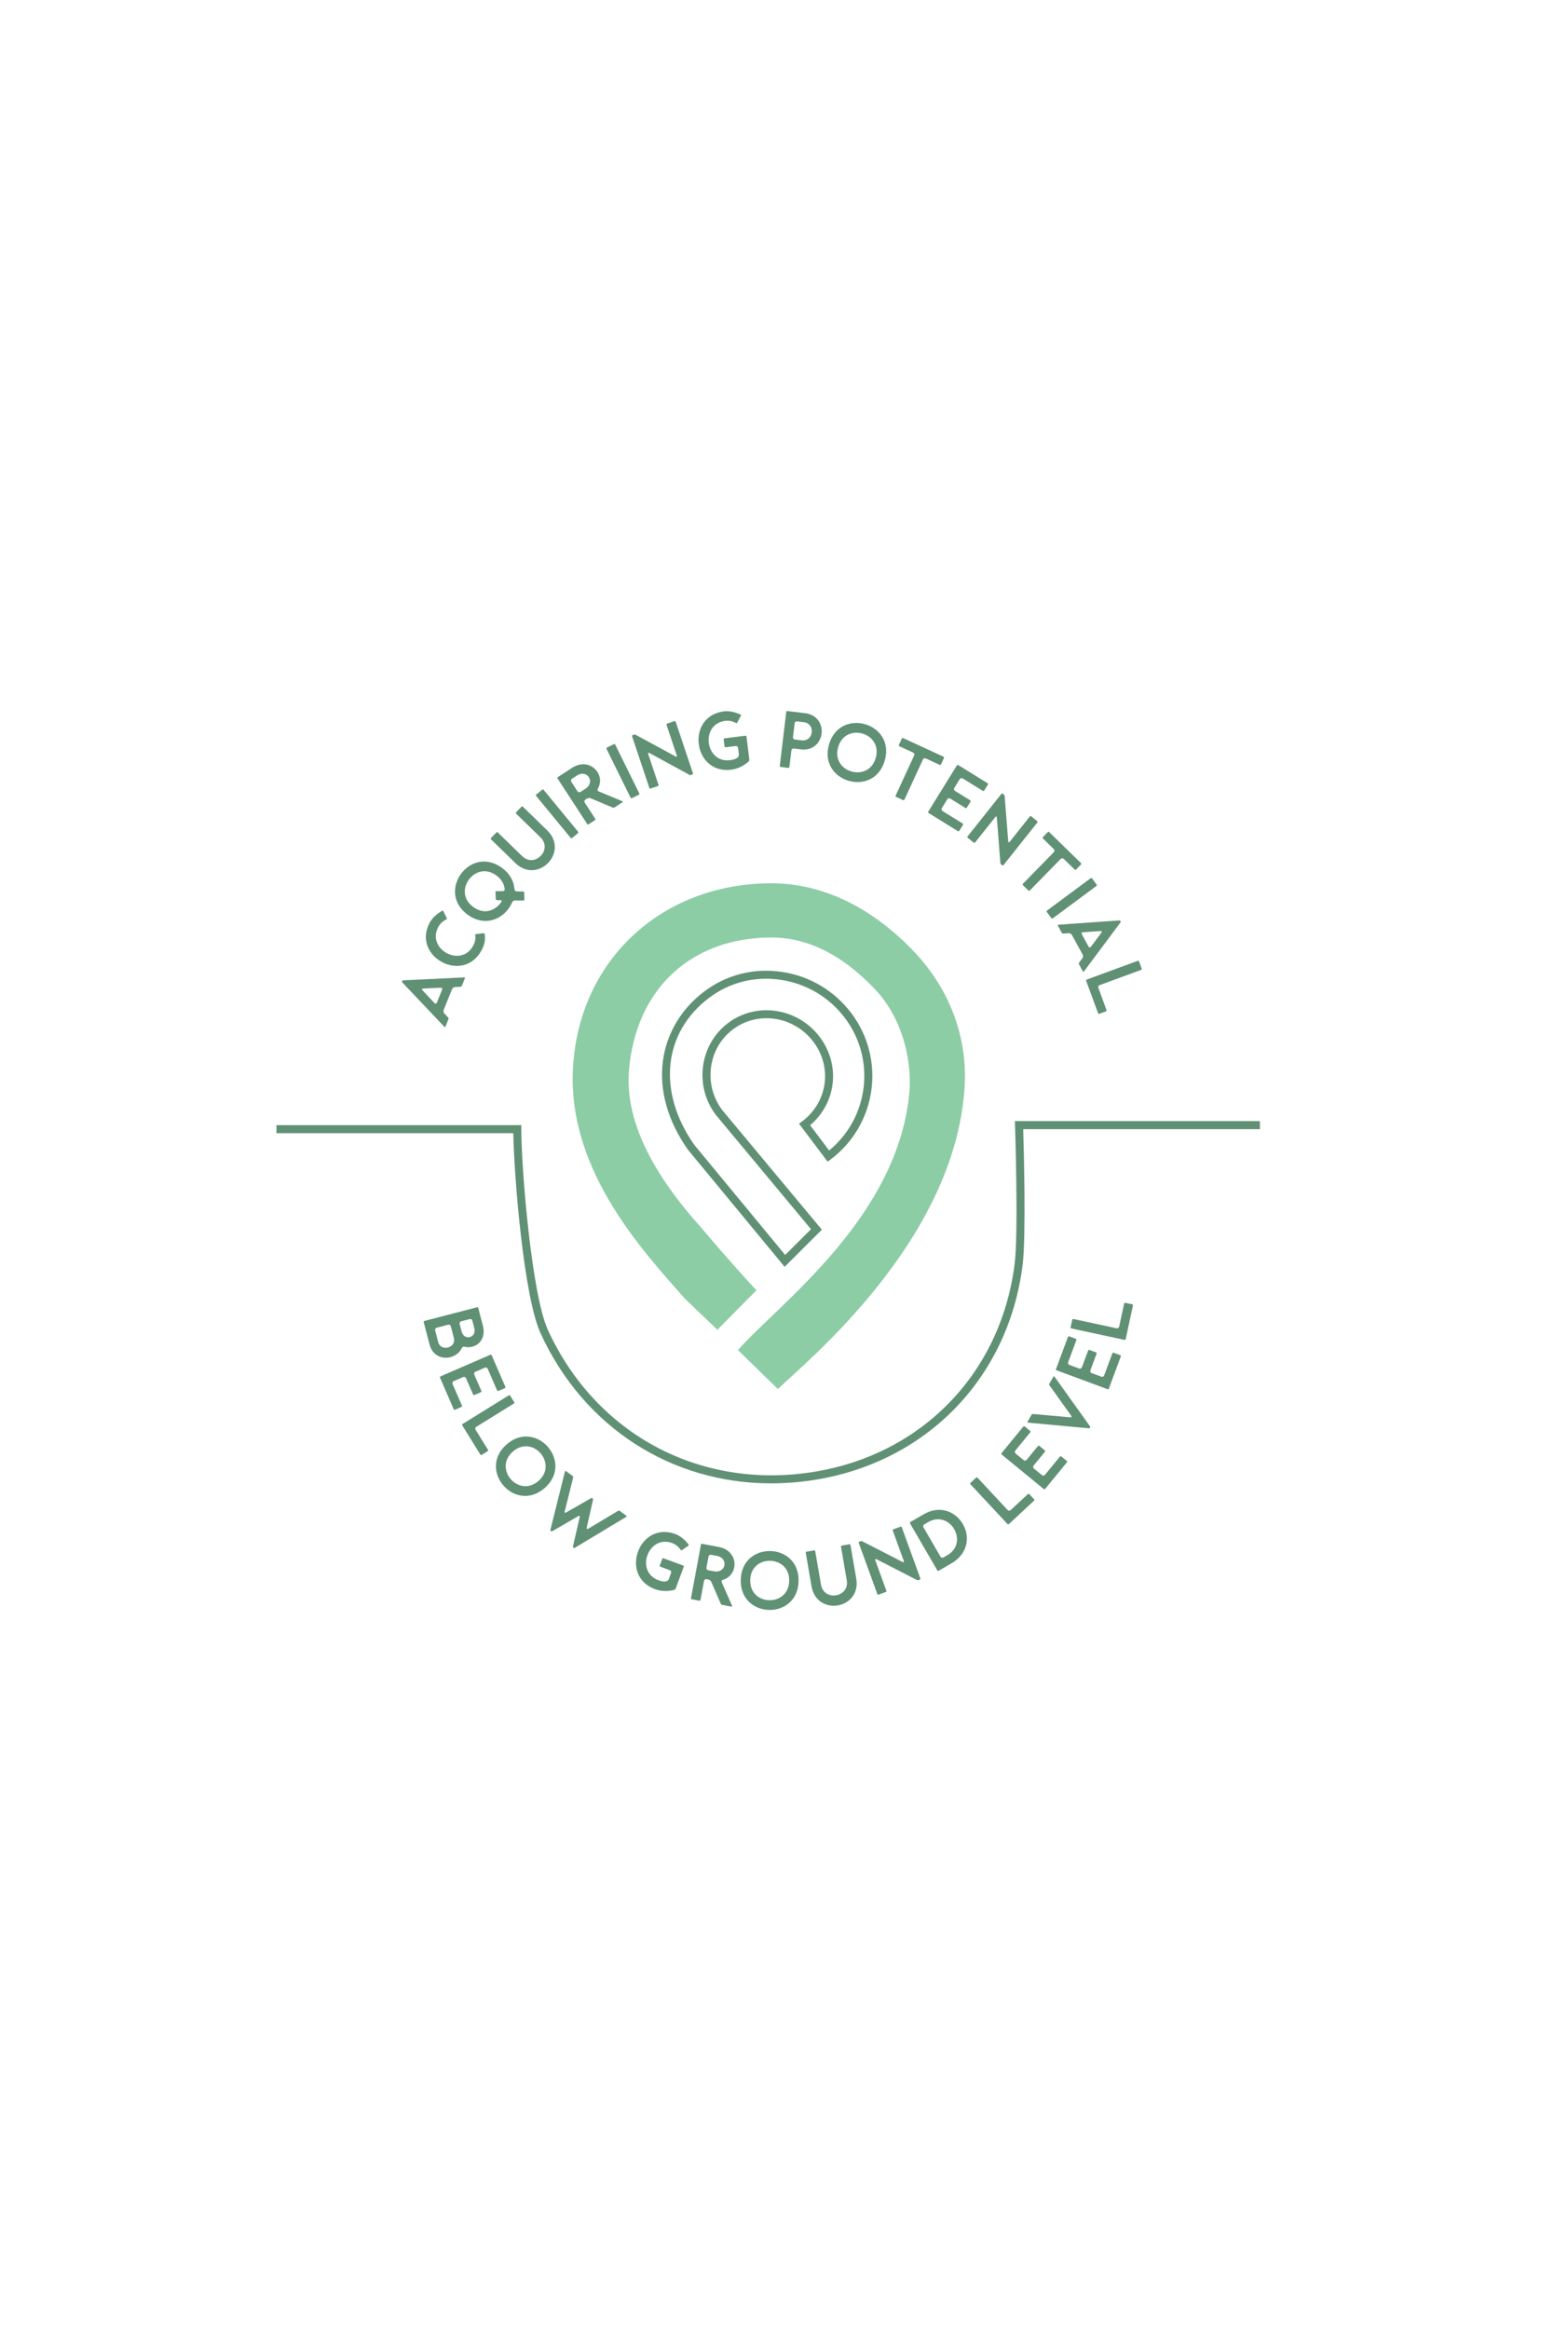 <?xml version="1.0" encoding="UTF-8"?><svg id="Labels" xmlns="http://www.w3.org/2000/svg" viewBox="0 0 588.47 873.98"><defs><style>.cls-1{fill:#8ccda5;}.cls-2{fill:#609175;}</style></defs><path class="cls-2" d="m166.76,385.32l-15.75-16.63c-.12-.11-.15-.35-.08-.52s.25-.29.41-.29l22.87-1.09c.23,0,.34.14.25.36l-1.11,2.75c-.09.22-.32.39-.55.4l-2.02.1c-.5.03-.96.36-1.15.84l-3.1,7.71c-.19.47-.09,1.04.25,1.4l1.39,1.47c.16.16.21.44.13.64l-1.12,2.78c-.09.22-.26.25-.43.09Zm-2.79-9.1l1.94-4.82c.19-.48-.02-.76-.55-.74l-6.51.31c-.27.02-.43.09-.47.2-.04.11.02.27.2.47l4.47,4.76c.37.38.73.29.92-.18Z"/><path class="cls-2" d="m161.34,346.12c1.02-1.85,2.73-3.22,4.54-4.33.21-.13.42-.01.52.18l1.26,2.55c.11.23.05.41-.18.52-1.02.48-2.2,1.38-2.97,2.78-4.57,8.34,8.46,15.49,13.03,7.14.94-1.72,1-3.07.81-4-.04-.23.08-.4.3-.42l2.81-.35c.22-.02.42.12.43.34.33,2.04.04,3.88-1.22,6.19-3.5,6.38-10.09,6.9-14.91,4.26-4.85-2.66-7.93-8.48-4.43-14.86Z"/><path class="cls-2" d="m173.02,327.93c3.2-4.4,9.39-6.62,15.34-2.27,3.1,2.26,4.52,5.13,4.71,8,.04.51.39.85.87.86l2.36.04c.22.01.41.15.43.39l.08,2.6c-.01.22-.16.37-.39.39l-3.08-.04c-.52,0-.95.28-1.16.76-.35.83-.79,1.59-1.3,2.3-3.22,4.42-9.4,6.64-15.36,2.3-5.96-4.34-5.73-10.91-2.51-15.33Zm15.11,10.61c.28-.43.1-.75-.42-.75h-1.23c-.26,0-.41-.15-.41-.41l-.1-2.58c-.02-.23.13-.39.39-.39l2.23.02c.3,0,.57-.11.69-.28.11-.15.16-.33.13-.54-.2-1.83-1.16-3.65-3.13-5.09-4-2.92-8.15-1.38-10.31,1.57-2.17,2.98-2.35,7.37,1.66,10.29,3.73,2.72,7.85,1.8,10.5-1.84Z"/><path class="cls-2" d="m205.67,323.86c-2.97,3.05-8.06,4.09-12.24.02l-9.12-8.87c-.17-.17-.18-.38,0-.56l1.98-2.04c.17-.17.38-.18.56,0l9.12,8.87c2.36,2.3,5.26,1.66,6.96-.1,1.73-1.77,2.26-4.67-.1-6.96l-9.12-8.87c-.17-.17-.18-.38,0-.56l1.98-2.04c.15-.15.38-.18.56,0l9.12,8.87c4.18,4.07,3.31,9.16.32,12.24Z"/><path class="cls-2" d="m201.28,298.14l2.19-1.8c.19-.15.4-.13.55.05l12.93,15.73c.15.19.13.4-.05.55l-2.2,1.8c-.19.15-.4.13-.55-.05l-12.93-15.73c-.15-.19-.13-.4.05-.55Z"/><path class="cls-2" d="m220.37,309.22l-11.24-17.27c-.05-.07-.03-.16.04-.21l4.76-3.1c.71-.46,1.14-.74,1.46-.91,6.39-3.36,11.96,3.14,8.98,8.21-.27.47-.14.84.32,1.05l8.89,3.69c.24.1.23.25.03.38l-2.96,1.93c-.2.13-.47.16-.71.07l-8.22-3.48c-.48-.19-1.06-.14-1.49.14l-.51.33c-.43.28-.53.74-.25,1.17l3.92,6.03c.13.2.09.41-.12.54l-2.38,1.55c-.2.13-.41.09-.54-.12Zm-3.68-12.31c.28.43.76.55,1.19.27l1.85-1.2c3.85-2.5.61-7.43-3.21-4.94l-1.85,1.2c-.43.28-.51.77-.23,1.2l2.26,3.47Z"/><path class="cls-2" d="m227.82,280.53l2.55-1.26c.22-.11.42-.04.53.18l9.01,18.26c.11.22.04.42-.18.53l-2.55,1.26c-.22.11-.42.04-.53-.18l-9.01-18.26c-.11-.22-.04-.42.18-.53Z"/><g><path class="cls-2" d="m237.23,276.34c-.08-.23.02-.42.25-.5l.43-.14c.2-.07.5-.04.69.06l14.91,8.1c.19.1.3.12.41.09s.15-.21.06-.5l-3.83-11.43c-.08-.23.02-.42.25-.5l2.69-.9c.23-.08.42.02.5.25l6.46,19.31c.08.23-.02.42-.25.5l-.4.13c-.23.08-.53.05-.73-.08l-14.92-8.13c-.16-.1-.3-.12-.41-.09-.11.04-.15.21-.06.5l3.85,11.49c.08.23-.02.42-.25.5l-2.69.9c-.23.08-.42-.02-.5-.25l-6.46-19.31Z"/><path class="cls-2" d="m271.7,266.95c2.1-.26,4.21.33,6.17,1.15.22.1.25.33.16.53l-1.33,2.51c-.12.23-.3.28-.53.16-.98-.55-2.4-.98-3.99-.78-9.45,1.17-7.62,15.92,1.82,14.75,1.17-.14,3.48-.61,3.29-2.23l-.29-2.31c-.06-.51-.44-.83-.95-.77l-3.69.46c-.24.03-.41-.1-.44-.34l-.32-2.58c-.03-.24.1-.41.34-.44l7.77-.96c.24-.03.41.1.44.34l1.07,8.6c.03.24-.06.49-.22.67-1.58,1.5-3.97,2.81-6.58,3.13-7.23.9-11.5-4.15-12.18-9.61-.68-5.49,2.24-11.39,9.47-12.28Z"/><path class="cls-2" d="m295.51,266.84l5.7.68c.84.1,1.35.16,1.71.23,4.09.92,5.81,4.32,5.43,7.53-.38,3.18-2.84,6.14-7.05,6-.36-.01-.87-.07-1.71-.18l-1.65-.2c-.51-.06-.88.26-.94.74l-.74,6.18c-.03.24-.2.37-.44.34l-2.82-.34c-.24-.03-.37-.2-.34-.44l2.42-20.22c.03-.24.2-.37.44-.35Zm2.09,9.74c-.06.51.23.88.74.94l2.49.3c4.56.55,5.35-6.27.82-6.81l-2.49-.3c-.51-.06-.88.26-.94.77l-.61,5.1Z"/><path class="cls-2" d="m324.68,271.78c5.22,1.51,9.42,6.56,7.37,13.64-2.05,7.08-8.3,9.11-13.52,7.6-5.25-1.52-9.45-6.57-7.4-13.65,2.05-7.08,8.3-9.11,13.55-7.59Zm-5.13,17.73c3.51,1.02,7.73-.31,9.11-5.07s-1.48-8.13-4.99-9.15c-3.54-1.02-7.73.31-9.11,5.07-1.38,4.76,1.45,8.12,4.99,9.15Z"/></g><path class="cls-2" d="m337.36,279.54l1.09-2.36c.1-.22.3-.29.52-.19l15.09,6.96c.22.1.29.3.19.52l-1.09,2.36c-.1.22-.3.29-.52.19l-5.13-2.37c-.47-.22-.94-.07-1.15.4l-6.92,15.01c-.1.22-.3.29-.52.19l-2.58-1.19c-.19-.09-.29-.3-.19-.52l6.92-15.01c.21-.47.05-.91-.41-1.12l-5.1-2.35c-.22-.1-.29-.3-.19-.52Z"/><path class="cls-2" d="m359.11,287.25c.13-.21.34-.26.54-.13l10.97,6.78c.21.13.25.34.13.54l-1.37,2.21c-.13.21-.33.26-.54.13l-7.5-4.64c-.44-.27-.89-.16-1.17.27l-2,3.24c-.27.44-.16.89.27,1.17l5.65,3.5c.21.13.25.33.13.54l-1.37,2.21c-.13.21-.34.25-.54.13l-5.65-3.5c-.44-.27-.89-.16-1.16.27l-2,3.24c-.27.44-.16.9.27,1.17l7.5,4.64c.21.13.25.34.13.54l-1.37,2.21c-.13.2-.33.25-.54.13l-10.97-6.79c-.21-.13-.26-.34-.13-.54l10.71-17.32Z"/><path class="cls-2" d="m375.82,297.93c.15-.19.36-.21.55-.06l.35.28c.17.13.3.39.33.61l1.33,16.92c.02.21.06.32.15.39.09.08.26.02.45-.22l7.5-9.44c.15-.19.36-.21.55-.06l2.22,1.77c.19.15.21.36.06.55l-12.67,15.94c-.15.19-.36.21-.55.06l-.33-.26c-.19-.15-.33-.41-.33-.65l-1.32-16.94c0-.19-.06-.32-.15-.39-.09-.08-.26-.01-.45.22l-7.54,9.48c-.15.19-.36.21-.55.06l-2.22-1.77c-.19-.15-.21-.36-.06-.55l12.67-15.94Z"/><path class="cls-2" d="m391.41,314.13l1.81-1.86c.17-.17.38-.18.56,0l11.89,11.61c.17.17.17.38,0,.56l-1.81,1.86c-.17.17-.38.18-.55,0l-4.04-3.95c-.37-.36-.86-.37-1.22,0l-11.55,11.82c-.17.17-.38.18-.55,0l-2.03-1.98c-.15-.15-.18-.38,0-.56l11.55-11.82c.36-.37.35-.84-.01-1.2l-4.02-3.93c-.17-.17-.18-.38,0-.55Z"/><path class="cls-2" d="m409.86,329.66l1.69,2.28c.14.19.11.4-.08.55l-16.36,12.12c-.19.14-.4.11-.55-.08l-1.69-2.28c-.14-.19-.11-.4.08-.55l16.36-12.12c.19-.14.41-.11.55.08Z"/><path class="cls-2" d="m397.24,347.01l22.84-1.6c.16-.02.37.11.46.27.09.16.07.38-.04.5l-13.69,18.36c-.14.18-.32.18-.43-.04l-1.42-2.6c-.12-.21-.1-.5.04-.68l1.21-1.62c.3-.4.33-.97.08-1.42l-3.98-7.29c-.25-.45-.74-.73-1.24-.7l-2.02.14c-.23.02-.48-.12-.58-.3l-1.43-2.62c-.12-.21-.03-.36.2-.39Zm8.8,3.63l2.49,4.56c.25.45.6.46.92.05l3.89-5.22c.15-.22.2-.39.15-.49-.06-.11-.22-.15-.49-.14l-6.52.43c-.52.05-.69.38-.44.83Z"/><path class="cls-2" d="m407.88,367.59l19.11-7.02c.23-.08.42,0,.5.23l.98,2.67c.08.23,0,.42-.23.5l-15.51,5.7c-.48.18-.68.6-.5,1.09l3.04,8.28c.08.23,0,.42-.23.5l-2.44.9c-.23.08-.42,0-.5-.23l-4.45-12.11c-.08-.23,0-.42.23-.5Z"/><g><path class="cls-2" d="m159.31,495.7l19.71-5.12c.23-.06.42.05.48.28l1.52,5.86c.22.85.35,1.34.4,1.67.81,5.14-3.35,7.87-6.98,7.01-.5-.12-.92.05-1.14.52-2.27,4.73-10.36,5.31-12.1-1.4l-2.17-8.33c-.06-.23.05-.42.28-.48Zm4.62,2.53c-.5.13-.74.53-.61,1.03l1.14,4.4c.96,3.7,6.84,2.17,5.88-1.53l-1.14-4.4c-.13-.5-.53-.73-1.03-.6l-4.24,1.1Zm8.57-1.36l.42,1.6c.21.82.35,1.34.46,1.62,1.21,3.11,5.52,1.8,4.62-1.7l-.72-2.77c-.13-.5-.53-.73-1.03-.6l-3.13.81c-.5.13-.74.53-.61,1.03Z"/><path class="cls-2" d="m184.02,508.42c.22-.1.42-.02.52.2l5.12,11.8c.1.22.02.42-.21.51l-2.38,1.03c-.22.1-.42.02-.52-.2l-3.5-8.07c-.2-.47-.64-.64-1.11-.44l-3.49,1.51c-.47.21-.64.64-.44,1.11l2.64,6.08c.1.22.02.42-.2.52l-2.38,1.03c-.22.1-.42.02-.52-.2l-2.64-6.08c-.2-.47-.64-.64-1.11-.44l-3.49,1.51c-.47.2-.64.64-.44,1.11l3.5,8.07c.1.22.02.42-.2.52l-2.38,1.03c-.22.1-.42.02-.52-.2l-5.12-11.8c-.1-.22-.02-.42.2-.52l18.68-8.1Z"/><path class="cls-2" d="m173.63,534.36l17.31-10.72c.21-.13.41-.08.54.12l1.49,2.41c.13.21.08.41-.13.54l-14.05,8.7c-.44.27-.55.73-.28,1.16l4.63,7.48c.13.2.08.41-.13.54l-2.21,1.37c-.21.13-.41.08-.54-.13l-6.77-10.93c-.13-.2-.08-.41.13-.54Z"/><path class="cls-2" d="m205.65,543c3.55,4.1,4.31,10.61-1.26,15.43-5.57,4.83-11.91,3.14-15.46-.96-3.57-4.12-4.33-10.63,1.24-15.46,5.57-4.82,11.91-3.14,15.48.98Zm-13.96,12.08c2.38,2.75,6.64,3.93,10.38.69,3.75-3.24,3.19-7.62.81-10.38-2.4-2.78-6.64-3.93-10.38-.69-3.75,3.24-3.21,7.6-.81,10.38Z"/><path class="cls-2" d="m212.43,552.06l2.45,1.81c.19.14.27.39.22.61l-3.15,12.66c-.07.25-.02.44.08.51.1.07.24.03.48-.1l9.34-5.34c.14-.09.38-.06.52.05.17.12.24.33.2.49l-2.37,10.5c-.05.27-.02.43.08.51.1.07.27.05.48-.09l11.21-6.7c.2-.12.46-.11.65.03l2.42,1.79c.19.14.18.32-.02.44l-19.3,11.62c-.14.09-.35.08-.5-.03-.17-.13-.24-.33-.2-.49l2.55-11c.05-.22.03-.39-.07-.46-.07-.05-.25-.07-.46.07l-9.77,5.67c-.14.09-.36.08-.5-.03-.17-.13-.24-.33-.2-.49l5.45-21.86c.05-.22.22-.29.41-.15Z"/><path class="cls-2" d="m253.47,575.68c1.98.73,3.58,2.22,4.93,3.85.15.19.07.41-.1.54l-2.33,1.62c-.22.15-.39.11-.54-.1-.62-.94-1.68-1.97-3.18-2.53-8.9-3.29-14.05,10.66-5.15,13.94,1.1.41,3.37,1.05,3.93-.48l.8-2.18c.18-.48,0-.94-.49-1.11l-3.47-1.28c-.23-.08-.31-.28-.23-.5l.9-2.44c.08-.23.28-.32.5-.23l7.32,2.7c.23.08.31.28.23.5l-3,8.13c-.08.23-.28.41-.5.49-2.09.61-4.81.67-7.26-.23-6.81-2.51-8.28-8.95-6.38-14.11,1.91-5.19,7.21-9.09,14.02-6.58Z"/><path class="cls-2" d="m259.34,599.7l3.76-20.26c.02-.09.09-.14.18-.12l5.57,1.03c.83.15,1.33.25,1.68.34,6.93,1.96,6.47,10.51.84,12.14-.52.15-.68.52-.49.99l3.88,8.8c.11.24,0,.34-.24.29l-3.46-.64c-.24-.04-.45-.21-.56-.44l-3.54-8.18c-.22-.47-.67-.83-1.18-.92l-.59-.11c-.5-.09-.89.17-.98.68l-1.31,7.07c-.04.24-.22.36-.46.31l-2.78-.52c-.24-.04-.36-.22-.31-.46Zm5.8-11.46c-.09.5.17.92.67,1.02l2.16.4c4.5.83,5.54-4.97,1.07-5.79l-2.16-.4c-.5-.09-.9.2-.99.71l-.75,4.07Z"/><path class="cls-2" d="m289.08,582.05c5.42.1,10.77,3.89,10.63,11.26-.14,7.37-5.63,10.95-11.05,10.85-5.45-.11-10.8-3.89-10.66-11.26.14-7.37,5.63-10.95,11.08-10.85Zm-.35,18.46c3.64.07,7.36-2.31,7.46-7.26.1-4.95-3.53-7.47-7.17-7.54-3.67-.07-7.36,2.3-7.46,7.26-.1,4.95,3.5,7.47,7.17,7.54Z"/><path class="cls-2" d="m314.45,602.45c-4.18.72-8.9-1.44-9.89-7.19l-2.16-12.53c-.04-.24.08-.41.32-.45l2.79-.48c.24-.04.41.08.45.32l2.16,12.53c.56,3.25,3.27,4.43,5.67,4.02,2.43-.42,4.56-2.44,4-5.69l-2.16-12.53c-.04-.24.08-.41.32-.45l2.79-.48c.21-.04.41.08.45.32l2.16,12.53c.99,5.75-2.7,9.36-6.91,10.08Z"/><path class="cls-2" d="m322.29,579.02c-.08-.23,0-.42.23-.5l.43-.15c.2-.07.49-.05.69.04l15.08,7.74c.19.09.3.12.41.07.11-.04.15-.21.04-.5l-4.11-11.33c-.08-.23,0-.42.23-.5l2.66-.96c.23-.08.42,0,.5.24l6.95,19.14c.08.23,0,.42-.23.5l-.4.14c-.23.08-.52.06-.72-.06l-15.09-7.76c-.17-.1-.3-.12-.41-.08s-.15.21-.04.5l4.13,11.39c.08.23,0,.42-.23.5l-2.66.96c-.23.08-.42,0-.5-.23l-6.95-19.14Z"/><path class="cls-2" d="m341.69,571.15l4.32-2.51c.7-.41,1.2-.69,1.5-.83,5.93-2.92,11.33-.22,13.86,4.15,2.53,4.36,2.12,10.26-3.28,14.09-.27.19-.77.48-1.47.89l-4.32,2.51c-.21.12-.41.07-.53-.14l-10.22-17.61c-.12-.21-.07-.42.14-.54Zm11.26,12.99c.26.44.71.57,1.15.31l.68-.39c.75-.44,1.2-.7,1.47-.89,7.05-5.07.08-16.6-7.94-11.95l-1.41.82c-.44.26-.56.71-.3,1.16l6.36,10.95Z"/><path class="cls-2" d="m378.09,571.9l-13.87-14.9c-.17-.18-.16-.39.02-.55l2.07-1.93c.18-.16.39-.15.56.02l11.26,12.09c.35.38.82.39,1.19.05l6.44-5.99c.18-.16.39-.16.55.02l1.77,1.9c.16.18.16.39-.02.55l-9.41,8.76c-.18.17-.39.16-.55-.02Z"/><path class="cls-2" d="m375.95,545.85c-.19-.15-.21-.37-.06-.55l8.15-9.94c.15-.19.36-.21.55-.05l2.01,1.65c.19.15.21.37.06.55l-5.58,6.8c-.32.4-.28.86.12,1.19l2.94,2.41c.4.33.86.28,1.19-.12l4.2-5.12c.15-.19.37-.21.55-.05l2.01,1.65c.19.15.21.37.06.55l-4.2,5.12c-.32.39-.28.86.12,1.19l2.94,2.41c.4.33.86.28,1.19-.11l5.58-6.8c.15-.19.37-.21.55-.05l2.01,1.65c.19.15.21.37.06.55l-8.15,9.94c-.15.19-.37.21-.55.05l-15.74-12.91Z"/><path class="cls-2" d="m385.64,533.5l1.49-2.59c.1-.18.36-.32.58-.29l13.91,1.25c.27.02.44-.03.5-.13s.02-.27-.13-.5l-8.11-11.36c-.14-.18-.15-.47-.03-.68l1.47-2.56c.12-.21.3-.21.43-.03l13.31,18.62c.11.17.12.34.03.5-.09.16-.26.27-.46.26l-22.79-2.11c-.23-.03-.31-.18-.2-.39Z"/><path class="cls-2" d="m396.55,514.29c-.23-.09-.32-.28-.23-.51l4.47-12.05c.08-.23.28-.31.51-.23l2.43.9c.23.08.32.28.23.5l-3.06,8.24c-.18.48.02.91.5,1.08l3.57,1.32c.48.18.91-.02,1.09-.5l2.31-6.21c.08-.23.28-.31.51-.23l2.43.9c.23.08.32.28.23.5l-2.3,6.21c-.18.48.02.91.5,1.08l3.57,1.32c.48.18.91-.02,1.09-.5l3.06-8.24c.08-.23.28-.31.5-.23l2.44.9c.23.08.31.28.23.5l-4.47,12.05c-.08.23-.28.32-.5.23l-19.09-7.08Z"/><path class="cls-2" d="m422,502.81l-19.9-4.29c-.24-.05-.35-.23-.3-.47l.6-2.77c.05-.24.23-.35.47-.3l16.15,3.48c.5.11.9-.15,1.01-.65l1.85-8.6c.05-.23.23-.35.47-.3l2.54.55c.24.05.35.23.3.46l-2.71,12.57c-.05.24-.23.35-.47.3Z"/><path class="cls-2" d="m289.45,556.66c-37.43,0-70.4-21-86.58-56.33-6.38-13.95-9.99-59.8-10.23-75.08h-88.89v-3.02h91.9v1.51c0,15.44,3.97,62.23,9.97,75.33,17.82,38.93,56.68,59.89,99.01,53.4,41.09-6.3,70.98-36.97,76.16-78.15,1.46-11.59.17-51.63.15-52.04l-.05-1.56h91.95v3.02h-88.83c.23,7.65,1.11,40.31-.22,50.95-5.35,42.55-36.24,74.25-78.7,80.76-5.27.81-10.49,1.2-15.63,1.2Z"/></g><path class="cls-2" d="m294.46,475.39l-36.32-43.99c-7.55-10.75-10.78-22.23-9.36-33.19,1.34-10.33,6.87-19.63,15.57-26.18,8.35-6.29,18.71-8.88,29.17-7.3,10.42,1.57,19.66,7.08,26.01,15.51,12.98,17.24,9.52,41.82-7.72,54.8l-1.2.9-10.73-14.25,1.2-.9c9.54-7.18,11.38-20.28,4.2-29.82h0c-7.27-9.65-20.81-11.75-30.19-4.69-4.57,3.44-7.5,8.5-8.25,14.25-.75,5.73.74,11.43,4.21,16.03l.1.13,37.3,44.77-13.97,13.93Zm-33.9-45.76l34.12,41.31,9.69-9.66-35.74-42.92c-3.94-5.23-5.64-11.7-4.78-18.22.86-6.55,4.21-12.33,9.42-16.25,10.7-8.06,26.13-5.69,34.39,5.28h0c7.89,10.48,6.23,24.73-3.62,33.09l7.13,9.47c14.89-12.2,17.63-34.16,5.95-49.68-5.87-7.8-14.42-12.89-24.06-14.35-9.66-1.46-19.22.93-26.91,6.73-17.34,13.06-19.58,35.23-5.59,55.2Z"/><path class="cls-1" d="m291.93,521.27c10.3-10.03,66.39-55.32,70.08-113.21,1.19-18.64-5.49-36.67-18.8-50.76-14.49-15.34-33.04-25.98-54.22-25.84-41.06.27-72.22,29.29-74,70.3-1.66,38.29,27.25,68.73,42.03,85.57,1.6,1.55,10.69,10.2,12.21,11.7l14.66-14.85c-1.56-1.54-11.01-11.97-20.65-23.39-15.43-17.13-28.96-38.09-27.18-59.16,2.57-30.52,23.24-49.62,53.08-49.82,15.56-.1,28.67,8.22,39.29,19.47,9.39,9.94,13.57,24.36,12.96,37.32-3.52,47.88-49.24,80.72-64.44,98.04,0,0,.75-.8,0,0l15,14.64Z"/></svg>